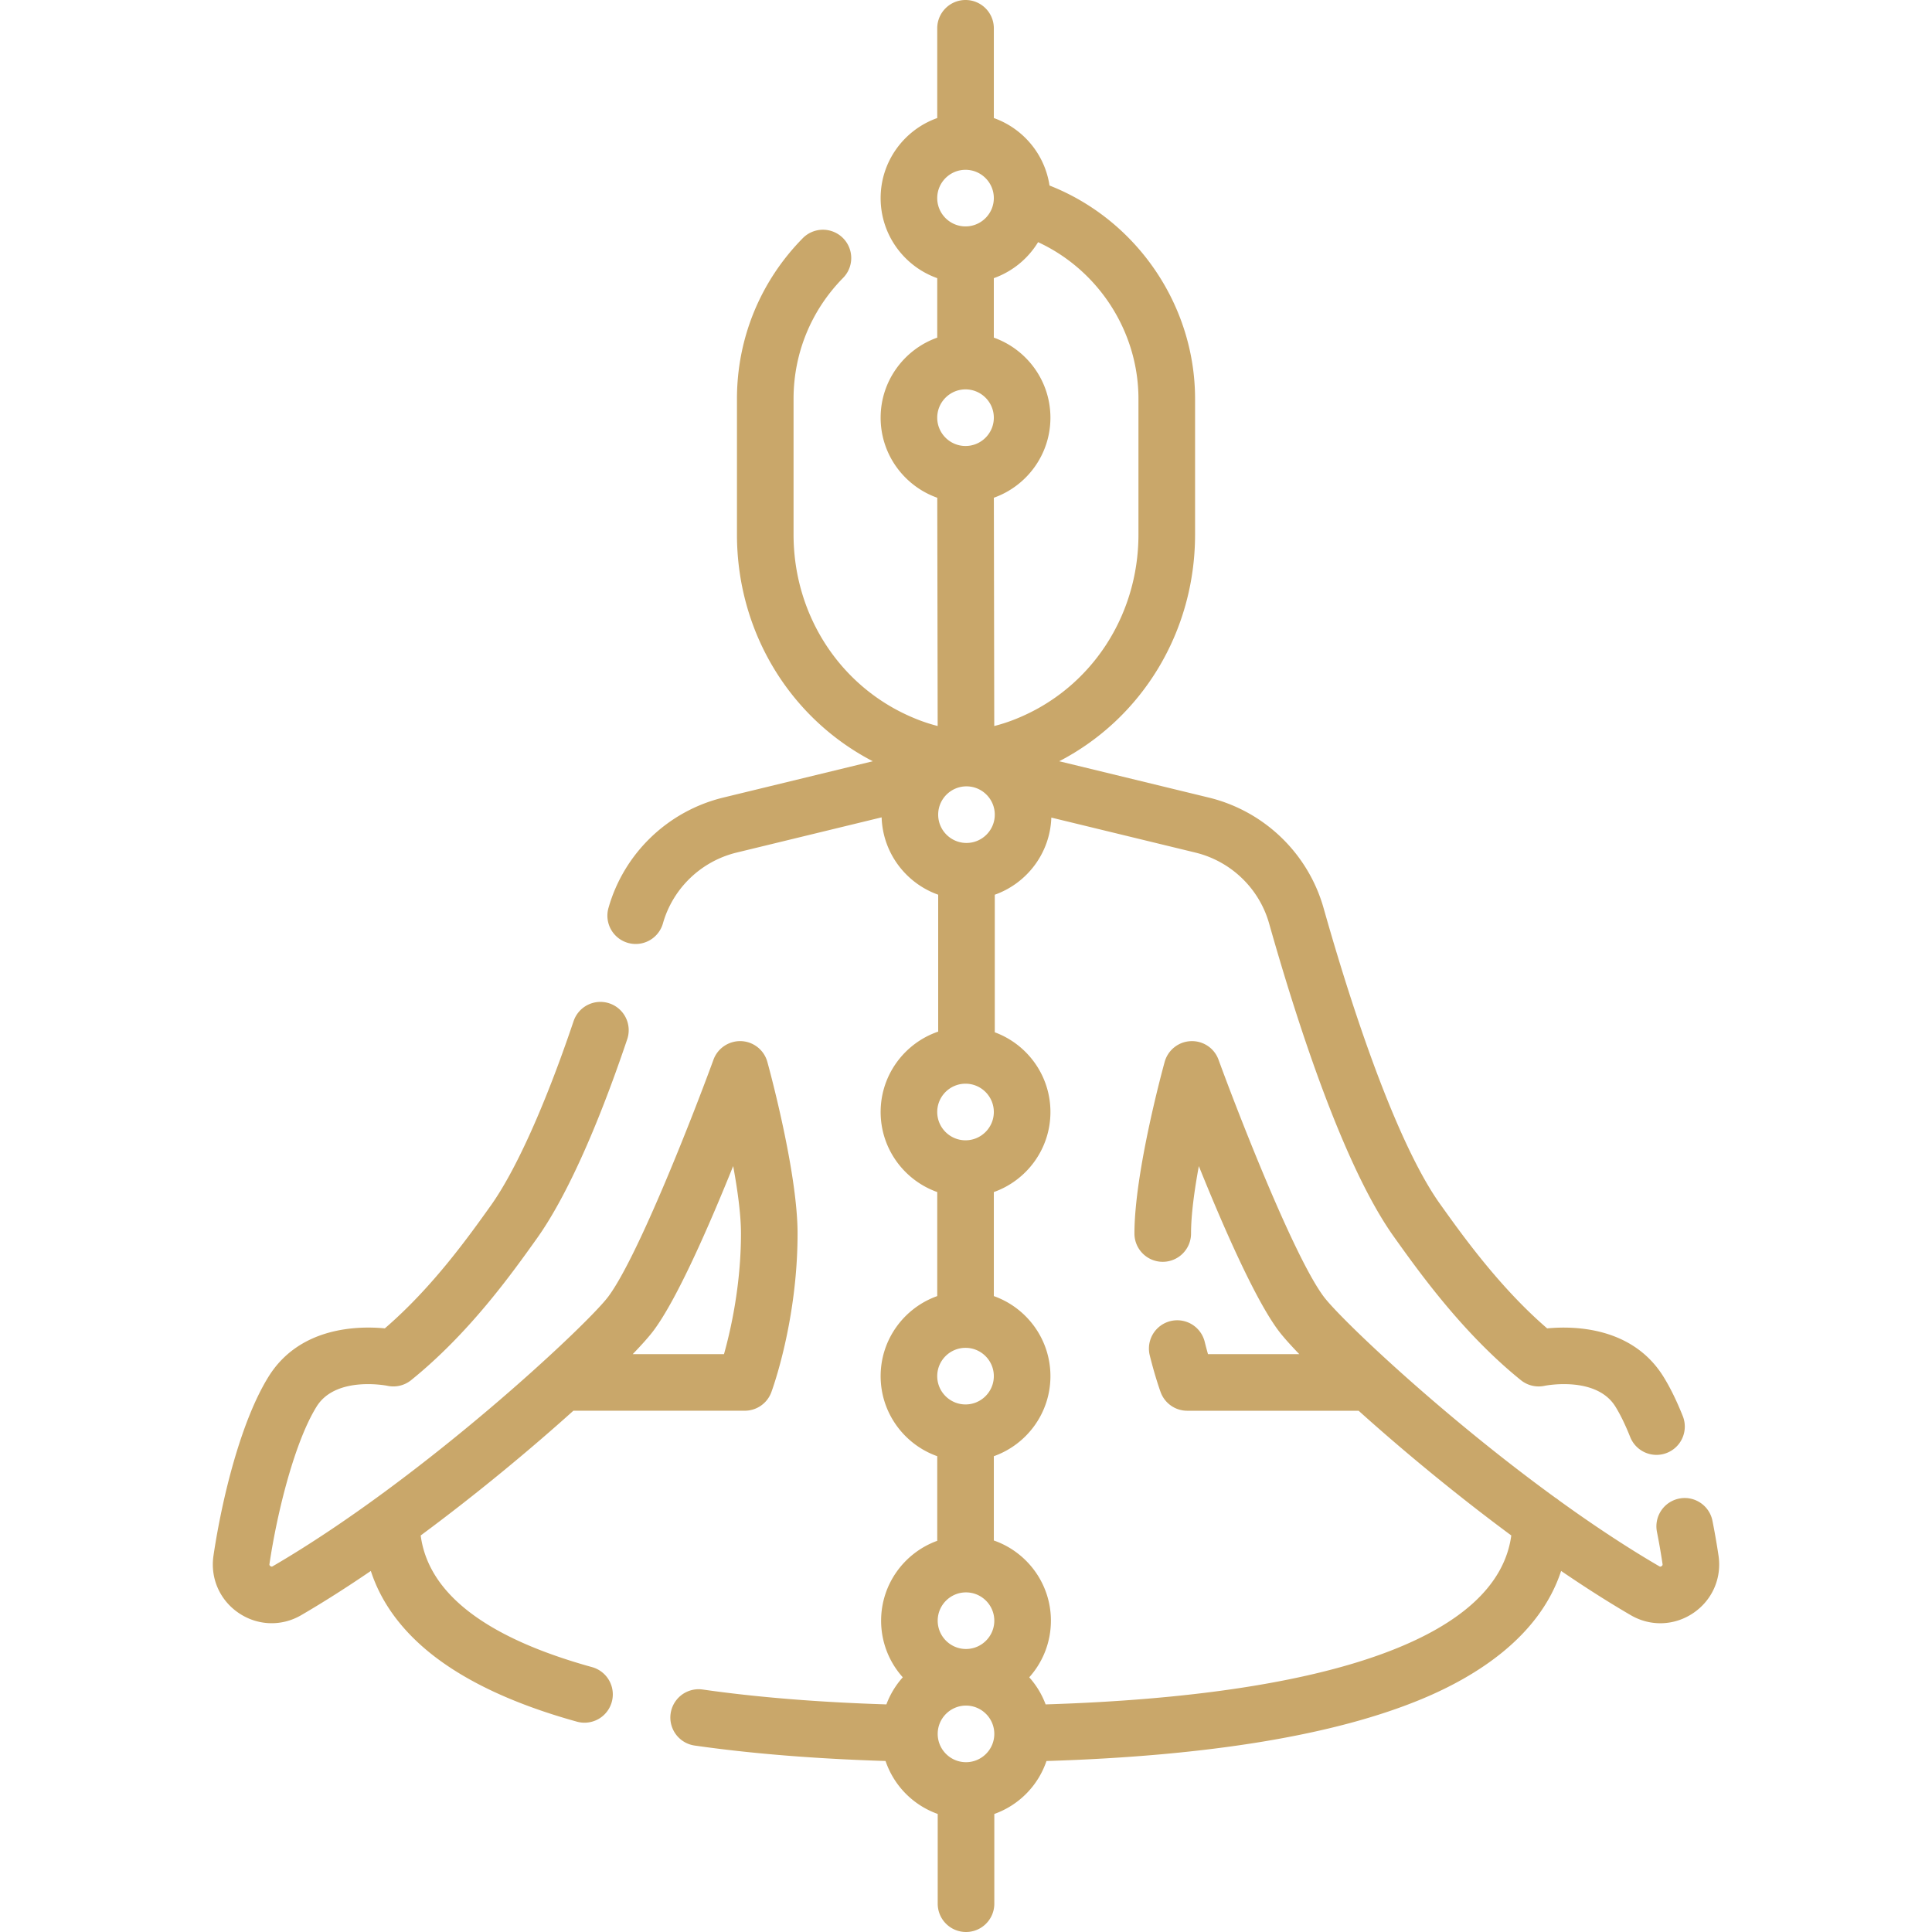 <svg class="" xml:space="preserve" style="enable-background:new 0 0 512 512" viewBox="0 0 512 512" y="0" x="0" height="512" width="512" xmlns:xlink="http://www.w3.org/1999/xlink" version="1.1" xmlns="http://www.w3.org/2000/svg"><g><path data-original="#000000" opacity="1" fill="#c9a76a" d="M381.594 319.02c5.867 8.226 15.804 22.152 28.42 33.015 7.189-.687 22.587-.407 30.798 12.769 1.778 2.854 3.509 6.378 5.143 10.475a7.5 7.5 0 0 1-13.933 5.557c-1.305-3.273-2.63-5.997-3.939-8.098-5.106-8.193-18.591-5.519-18.726-5.488a7.504 7.504 0 0 1-6.309-1.493c-15.429-12.462-26.974-28.646-33.663-38.022-13.088-18.339-25.204-55.272-33.063-83.026-2.631-9.288-10.115-16.479-19.532-18.767l-38.177-9.272c-.321 9.441-6.487 17.426-14.985 20.439v36.461c8.599 3.165 14.748 11.439 14.748 21.124 0 9.778-6.27 18.119-15 21.215v27.57c8.73 3.096 15 11.437 15 21.215s-6.27 18.119-15 21.215v22.335c8.797 3.06 15.126 11.434 15.126 21.259a22.413 22.413 0 0 1-5.743 15 22.504 22.504 0 0 1 4.342 7.182c76.383-2.395 119.835-18.198 123.404-44.771-15.017-11.101-29.303-23.012-40.455-33.051h-45.424a7.497 7.497 0 0 1-7.029-4.886c-.058-.153-1.411-3.815-2.896-9.777a7.5 7.5 0 1 1 14.555-3.627c.303 1.216.599 2.317.872 3.29h24.197c-2.5-2.592-4.379-4.712-5.509-6.221-6.237-8.322-14.729-27.778-21.113-43.616-1.171 6.378-2.066 12.884-2.066 17.867 0 4.143-3.357 7.5-7.5 7.5s-7.5-3.357-7.5-7.5c0-16.354 7.685-44.303 8.012-45.484a7.5 7.5 0 0 1 6.929-5.493 7.474 7.474 0 0 1 7.345 4.922c5.067 13.878 19.958 52.216 27.898 62.81 4.306 5.747 31.018 31.205 61.308 53.23a7.45 7.45 0 0 1 1 .725c8.738 6.315 17.757 12.327 26.604 17.48.125.072.294.172.597-.033.313-.213.282-.424.261-.564a179.05 179.05 0 0 0-1.483-8.533 7.499 7.499 0 0 1 5.896-8.816c4.063-.81 8.01 1.834 8.816 5.896a194.599 194.599 0 0 1 1.608 9.25c.887 5.973-1.675 11.792-6.687 15.187-5.004 3.39-11.35 3.61-16.559.575-6.055-3.526-12.264-7.496-18.469-11.732-5.699 17.376-22.363 27.864-36.773 33.882-23.017 9.611-56.517 15.155-99.612 16.492a22.612 22.612 0 0 1-13.825 14.033v23.78c0 4.143-3.357 7.5-7.5 7.5a7.5 7.5 0 0 1-7.5-7.5v-23.785a22.606 22.606 0 0 1-13.825-14.034c-18.675-.579-35.712-1.959-50.678-4.106a7.5 7.5 0 0 1 2.13-14.847c14.354 2.059 30.75 3.388 48.775 3.954a22.528 22.528 0 0 1 4.342-7.181 22.408 22.408 0 0 1-5.743-15c0-9.731 6.209-18.039 14.875-21.17v-22.424c-8.73-3.096-15-11.437-15-21.215s6.27-18.119 15-21.215v-27.57c-8.73-3.096-15-11.437-15-21.215 0-9.871 6.39-18.278 15.251-21.302v-36.283c-8.517-3.02-14.692-11.032-14.989-20.5l-38.426 9.333c-9.417 2.287-16.9 9.479-19.531 18.767a7.5 7.5 0 0 1-14.433-4.088c4.102-14.483 15.759-25.692 30.423-29.255l39.624-9.624c-22.056-11.449-35.997-34.396-35.997-60.081v-35.956c0-15.999 6.17-31.098 17.375-42.515a7.5 7.5 0 1 1 10.706 10.505c-8.436 8.596-13.081 19.963-13.081 32.009v35.956c0 21.683 12.679 40.835 32.301 48.793a44.662 44.662 0 0 0 5.89 1.947l-.107-60.489c-8.733-3.094-15.007-11.438-15.007-21.218 0-9.778 6.27-18.119 15-21.215V73.715c-8.73-3.096-15-11.437-15-21.215s6.27-18.119 15-21.215V7.5c0-4.143 3.358-7.5 7.5-7.5s7.5 3.357 7.5 7.5v23.785c7.719 2.736 13.514 9.574 14.753 17.879 22.95 9.011 38.575 31.565 38.575 56.538v35.956c0 25.684-13.941 48.632-35.998 60.081l39.625 9.624c14.663 3.562 26.32 14.771 30.423 29.255 10.649 37.616 21.602 65.46 30.838 78.402zM256 452c-4.136 0-7.5 3.364-7.5 7.5s3.364 7.5 7.5 7.5 7.5-3.364 7.5-7.5-3.364-7.5-7.5-7.5zm0-30c-4.136 0-7.5 3.364-7.5 7.5s3.364 7.5 7.5 7.5 7.5-3.364 7.5-7.5-3.364-7.5-7.5-7.5zm-.125-64.809c-4.136 0-7.5 3.364-7.5 7.5s3.364 7.5 7.5 7.5c4.135 0 7.5-3.364 7.5-7.5s-3.365-7.5-7.5-7.5zm0-70c-4.136 0-7.5 3.364-7.5 7.5s3.364 7.5 7.5 7.5c4.135 0 7.5-3.364 7.5-7.5s-3.365-7.5-7.5-7.5zm.251-78.799c-4.135 0-7.5 3.364-7.5 7.5s3.365 7.5 7.5 7.5 7.5-3.364 7.5-7.5-3.365-7.5-7.5-7.5zm7.256-76.489.106 60.5a44.68 44.68 0 0 0 5.912-1.952c19.623-7.958 32.302-27.11 32.302-48.793v-35.956c0-17.905-10.665-34.158-26.6-41.527a22.623 22.623 0 0 1-11.729 9.54v15.762c8.73 3.096 15 11.437 15 21.215.001 9.775-6.265 18.114-14.991 21.211zm-7.507-28.712c-4.136 0-7.5 3.364-7.5 7.5s3.364 7.5 7.5 7.5c4.135 0 7.5-3.364 7.5-7.5s-3.365-7.5-7.5-7.5zm0-58.191c-4.136 0-7.5 3.364-7.5 7.5s3.364 7.5 7.5 7.5c4.135 0 7.5-3.364 7.5-7.5s-3.365-7.5-7.5-7.5zM142.261 328.229c-6.688 9.375-17.882 25.065-33.308 37.525a7.502 7.502 0 0 1-6.308 1.493c-.101-.021-13.616-2.714-18.726 5.488-5.721 9.179-10.403 27.58-12.507 41.745-.021.141-.052.352.261.564.302.203.472.105.596.033 39.932-23.258 83.32-63.971 88.913-71.435 7.939-10.595 22.831-48.933 27.898-62.811 1.119-3.062 4.095-5.032 7.345-4.922a7.5 7.5 0 0 1 6.928 5.493c.327 1.182 8.011 29.13 8.011 45.484 0 23.101-6.675 41.319-6.959 42.084a7.5 7.5 0 0 1-7.03 4.886h-45.424c-11.154 10.04-25.443 21.954-40.462 33.056 2.022 15.377 17.278 27.106 45.412 34.893a7.5 7.5 0 0 1-4.001 14.457c-17.678-4.894-31.408-11.551-40.809-19.787-6.767-5.929-11.387-12.677-13.817-20.159-6.201 4.231-12.405 8.198-18.454 11.722-5.211 3.037-11.554 2.814-16.559-.575-5.011-3.395-7.573-9.214-6.686-15.187 2.264-15.248 7.292-35.728 14.613-47.476 8.21-13.176 23.607-13.454 30.798-12.769 12.614-10.86 22.196-24.292 28.063-32.517 6.545-9.171 14.371-26.405 21.958-48.898a7.497 7.497 0 0 1 9.503-4.709 7.498 7.498 0 0 1 4.709 9.504c-8.166 24.216-16.462 42.315-23.958 52.818zm25.417 30.63h24.19c1.783-6.357 4.498-18.282 4.498-31.97 0-4.988-.895-11.495-2.065-17.87-6.385 15.84-14.877 35.296-21.114 43.619-1.131 1.51-3.009 3.63-5.509 6.221z"></path></g></svg>